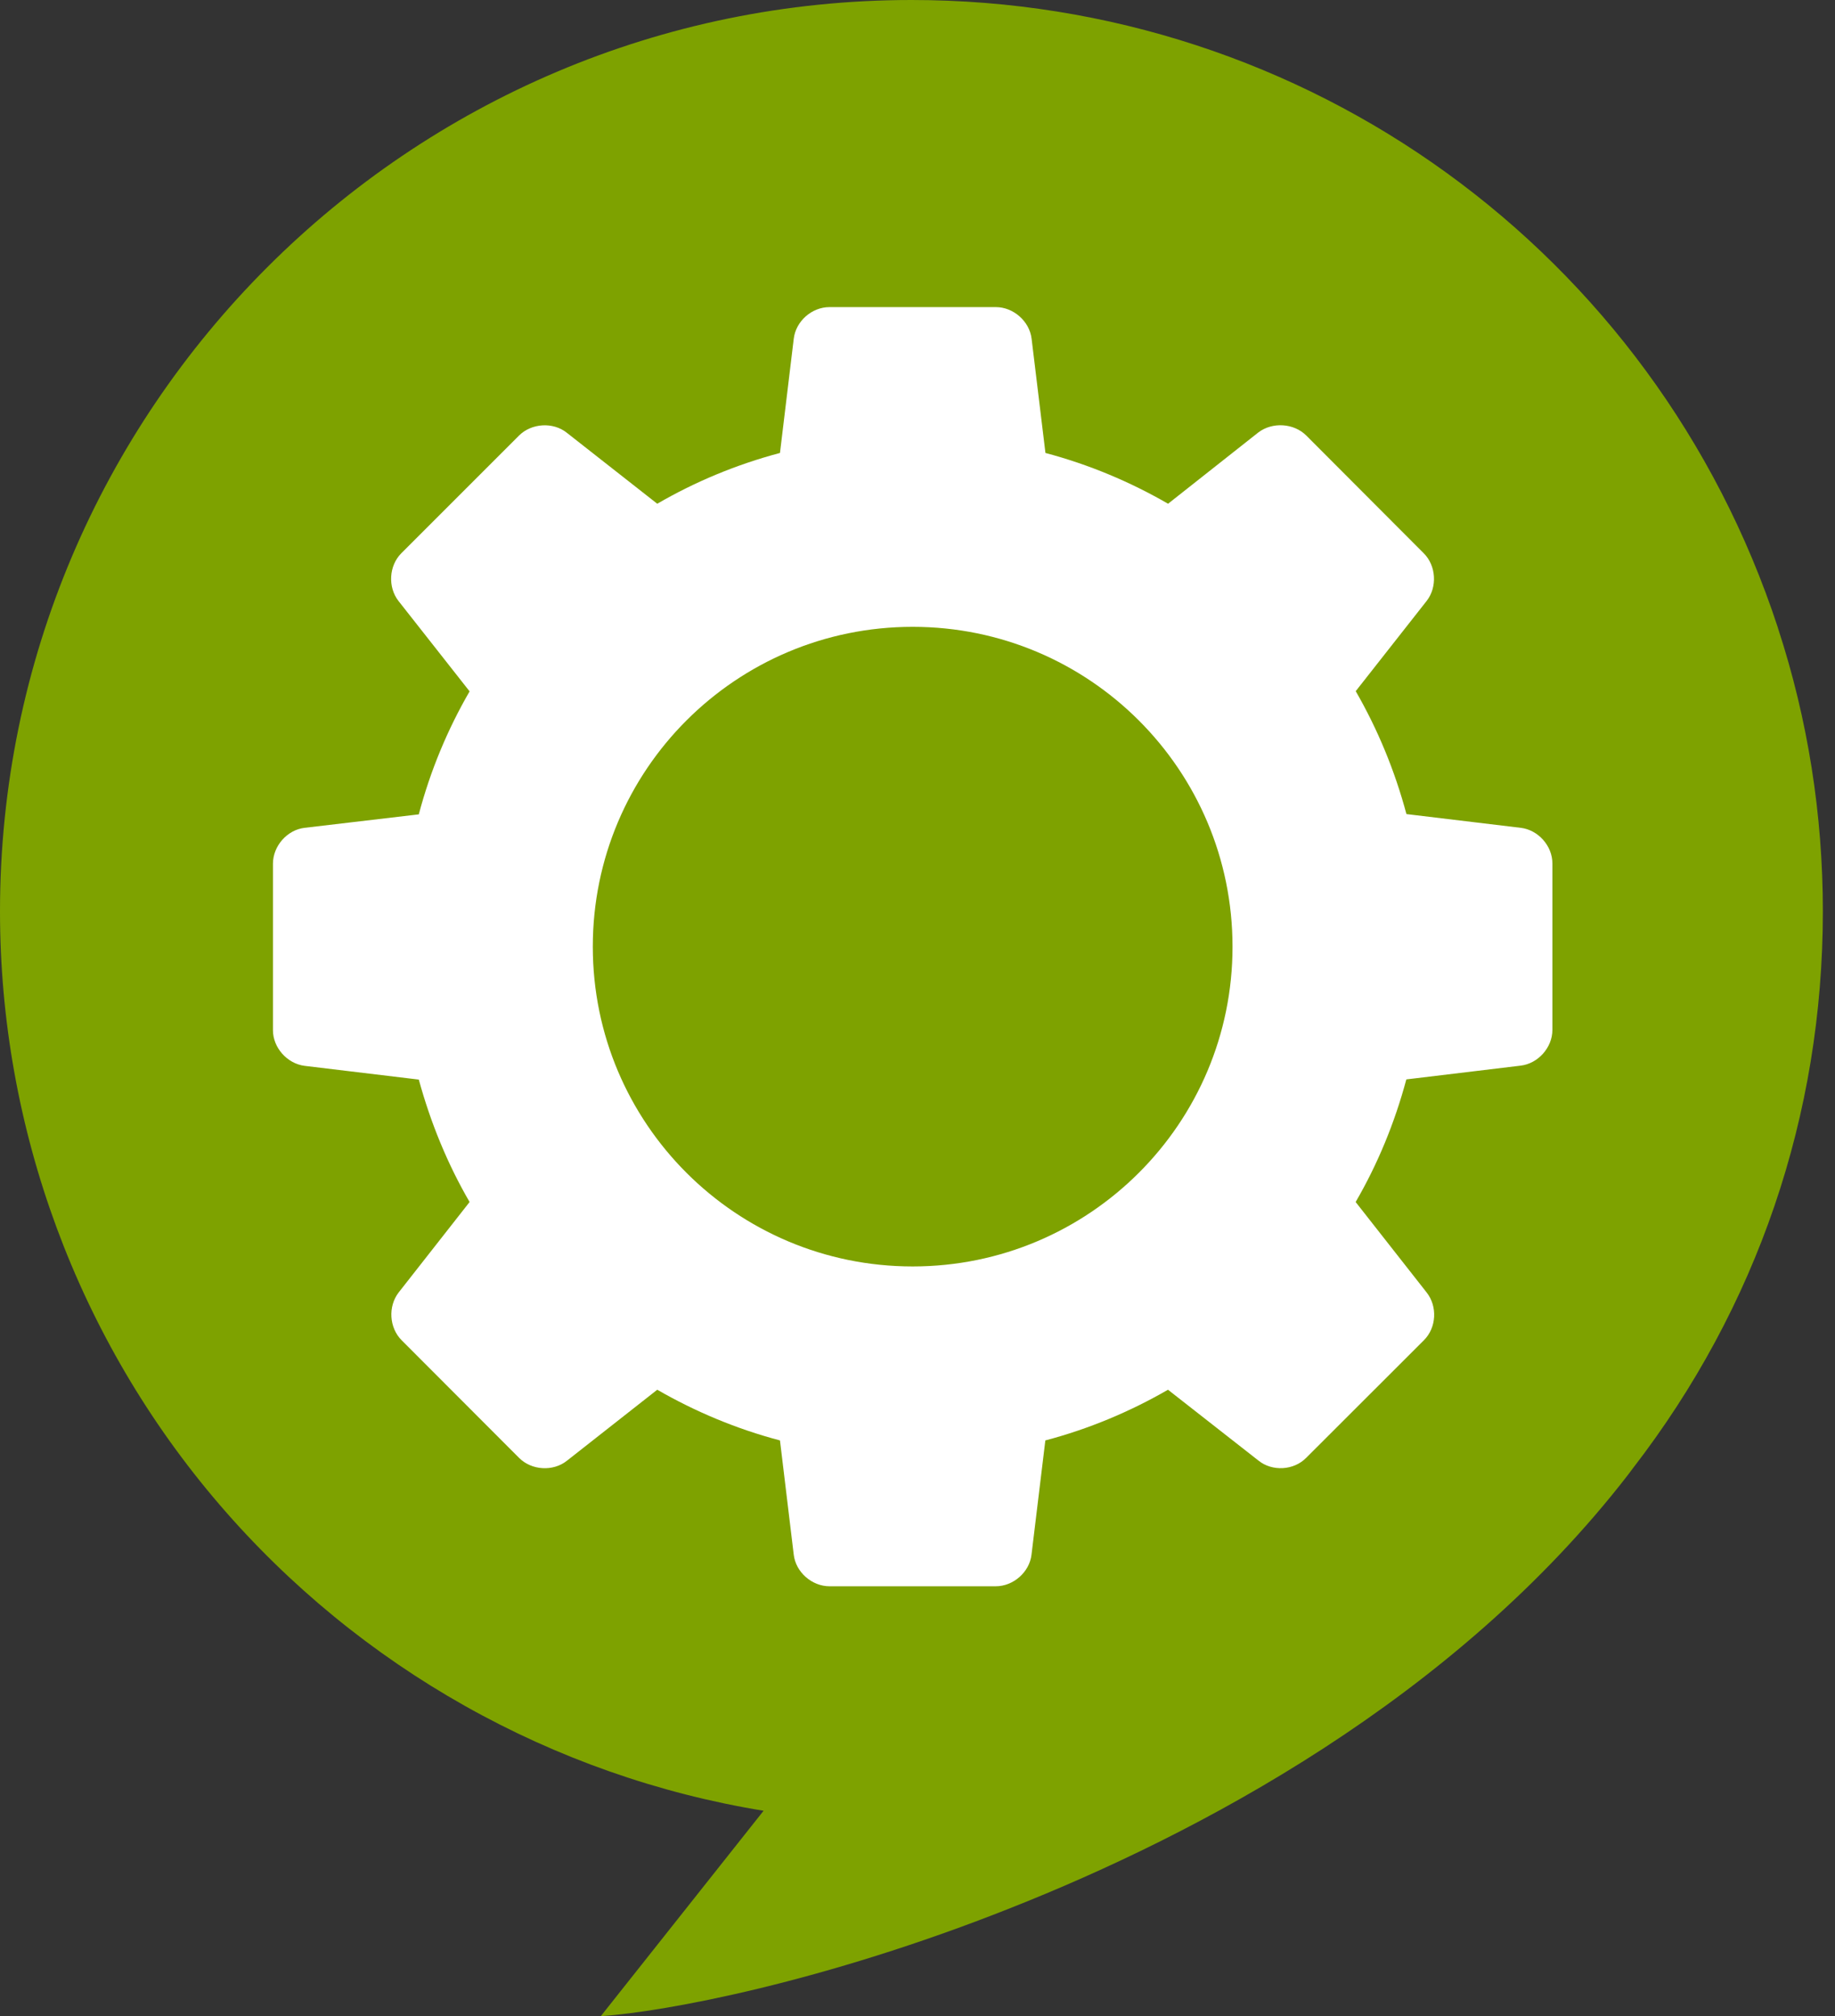 <?xml version="1.0" encoding="UTF-8"?> <svg xmlns="http://www.w3.org/2000/svg" width="91" height="100" viewBox="0 0 91 100" fill="none"><rect x="0" y="0" width="91" height="100" fill="#333333" stroke="none"/><g clip-path="url(#clip0_14_113)"><path d="M37.867 89.811L29.793 100C33.003 99.779 40.819 98.322 50.087 94.647C59.313 91 72.12 84.302 80.749 73.131L80.97 72.835C87.141 64.849 90.398 55.304 90.398 45.199C90.398 40.41 89.656 35.686 88.175 31.165L88.161 31.113C82.06 12.502 64.802 0 45.204 0C20.275 0 0 20.28 0 45.204C0 55.995 3.863 66.443 10.88 74.621C17.822 82.709 27.405 88.105 37.867 89.811Z" fill="#7EA200"></path><path d="M45.26 62.814C36.495 62.814 29.398 55.713 29.398 46.952C29.398 38.187 36.495 31.09 45.26 31.09C54.021 31.09 61.122 38.187 61.122 46.952C61.127 55.713 54.021 62.814 45.26 62.814ZM75.41 41.058L69.747 40.377C69.169 38.22 68.323 36.175 67.232 34.281L70.748 29.807C71.284 29.125 71.227 28.058 70.602 27.438L64.779 21.601C64.163 20.985 63.096 20.919 62.401 21.45L57.926 24.985C56.037 23.894 54.002 23.039 51.845 22.466L51.159 16.807C51.06 15.937 50.256 15.232 49.387 15.232H41.134C40.255 15.232 39.461 15.937 39.362 16.807L38.68 22.466C36.523 23.039 34.479 23.89 32.594 24.985L28.11 21.465C27.429 20.919 26.362 20.985 25.741 21.601L19.904 27.438C19.284 28.058 19.223 29.125 19.768 29.816L23.288 34.291C22.198 36.175 21.342 38.22 20.769 40.391L15.11 41.058C14.241 41.157 13.536 41.961 13.536 42.84V51.097C13.536 51.962 14.241 52.757 15.11 52.865L20.769 53.546C21.356 55.694 22.198 57.743 23.288 59.618L19.768 64.107C19.237 64.798 19.298 65.855 19.918 66.475L25.741 72.308C26.362 72.933 27.429 72.994 28.11 72.454L32.594 68.929C34.479 70.015 36.523 70.875 38.68 71.443L39.362 77.107C39.461 77.976 40.264 78.677 41.134 78.677H49.382C50.252 78.677 51.055 77.976 51.154 77.107L51.84 71.443C53.997 70.875 56.042 70.015 57.922 68.929L62.41 72.444C63.092 72.994 64.159 72.933 64.774 72.308L70.612 66.475C71.237 65.855 71.298 64.793 70.743 64.097L67.228 59.618C68.318 57.743 69.164 55.694 69.742 53.537L75.405 52.855C76.27 52.757 76.985 51.962 76.985 51.083V42.83C76.989 41.951 76.275 41.157 75.41 41.058Z" fill="white"></path></g><defs><clipPath id="clip0_14_113"><rect width="90.398" height="100" fill="white"></rect></clipPath></defs></svg> 
